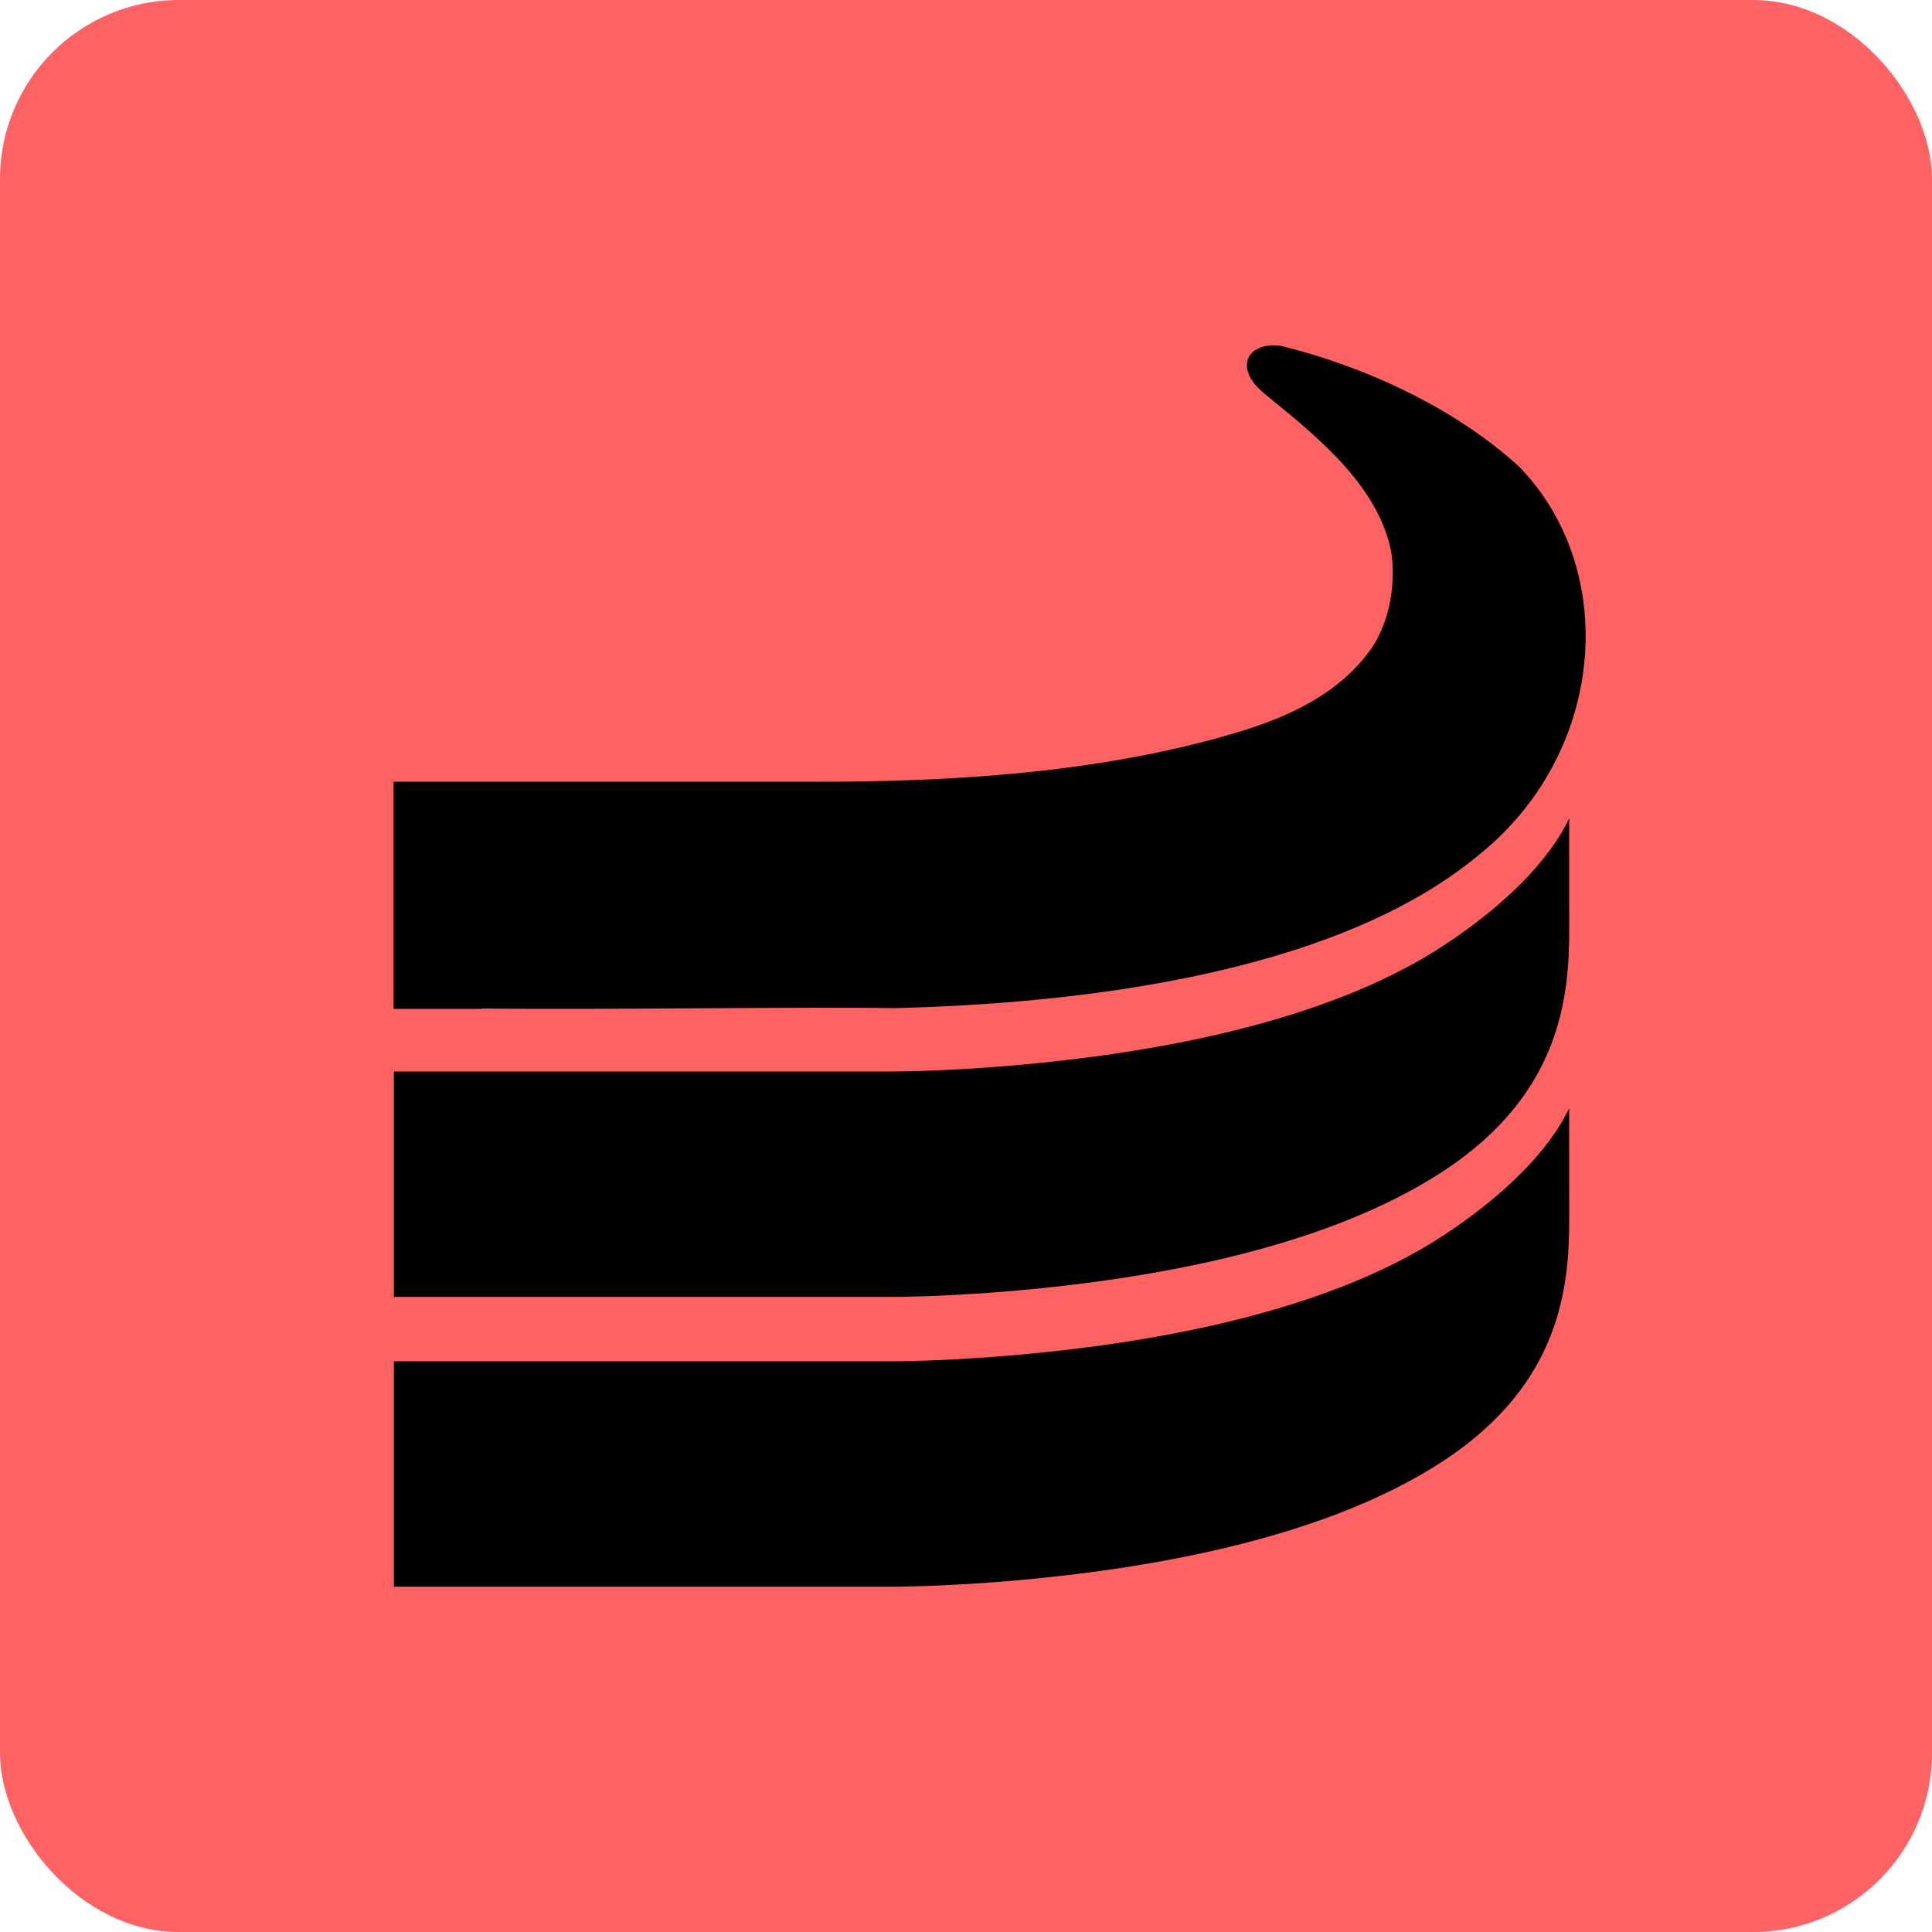 <svg width="1080" height="1080" viewBox="0 0 1080 1080" fill="none" xmlns="http://www.w3.org/2000/svg">
<rect width="1080" height="1080" rx="100" fill="#FF6262"/>
<path d="M807.24 528.388C773.9 550.368 729.32 567.598 674.74 579.618C588.06 598.698 502.82 598.978 499.23 598.978H220.19V724.978H499.24C502.83 724.978 588.07 724.698 674.75 705.618C729.34 693.598 773.92 676.368 807.25 654.388C872.5 611.368 877.2 557.298 877.2 519.518C877.2 497.368 877.18 472.978 877.18 457.508C865.7 481.588 840.56 506.428 807.25 528.388H807.24Z" fill="black"/>
<path d="M807.24 690.388C773.9 712.368 729.32 729.598 674.74 741.618C588.06 760.698 502.82 760.978 499.23 760.978H220.19V886.978H499.24C502.83 886.978 588.07 886.698 674.75 867.618C729.34 855.598 773.92 838.368 807.25 816.388C872.5 773.368 877.2 719.298 877.2 681.518C877.2 659.368 877.18 652.978 877.18 619.508C865.7 643.588 840.56 668.428 807.25 690.388H807.24Z" fill="black"/>
<path d="M849 260.708C813.42 228.108 763.27 205.158 718.2 193.888C708.52 191.068 694.45 195.038 697.46 207.418C699.44 214.358 705.24 218.778 711.03 223.498C738.58 245.868 771.04 273.038 777.77 308.918C780.19 326.848 777 346.228 767.28 361.558C749.34 387.588 720.56 400.788 690.85 409.628C609.37 433.978 519.59 437.008 456.16 437.008C415.25 437.008 365.43 437.008 322.98 437.008C292.5 437.038 267.23 436.978 250.67 437.008H220V563.958H269.53V563.748C334.28 564.558 454.15 562.688 499.29 563.568H499.32C598.12 561.198 743.65 545.958 825.42 478.938C898.29 421.488 905.45 318.228 849 260.708Z" fill="black"/>
</svg>
